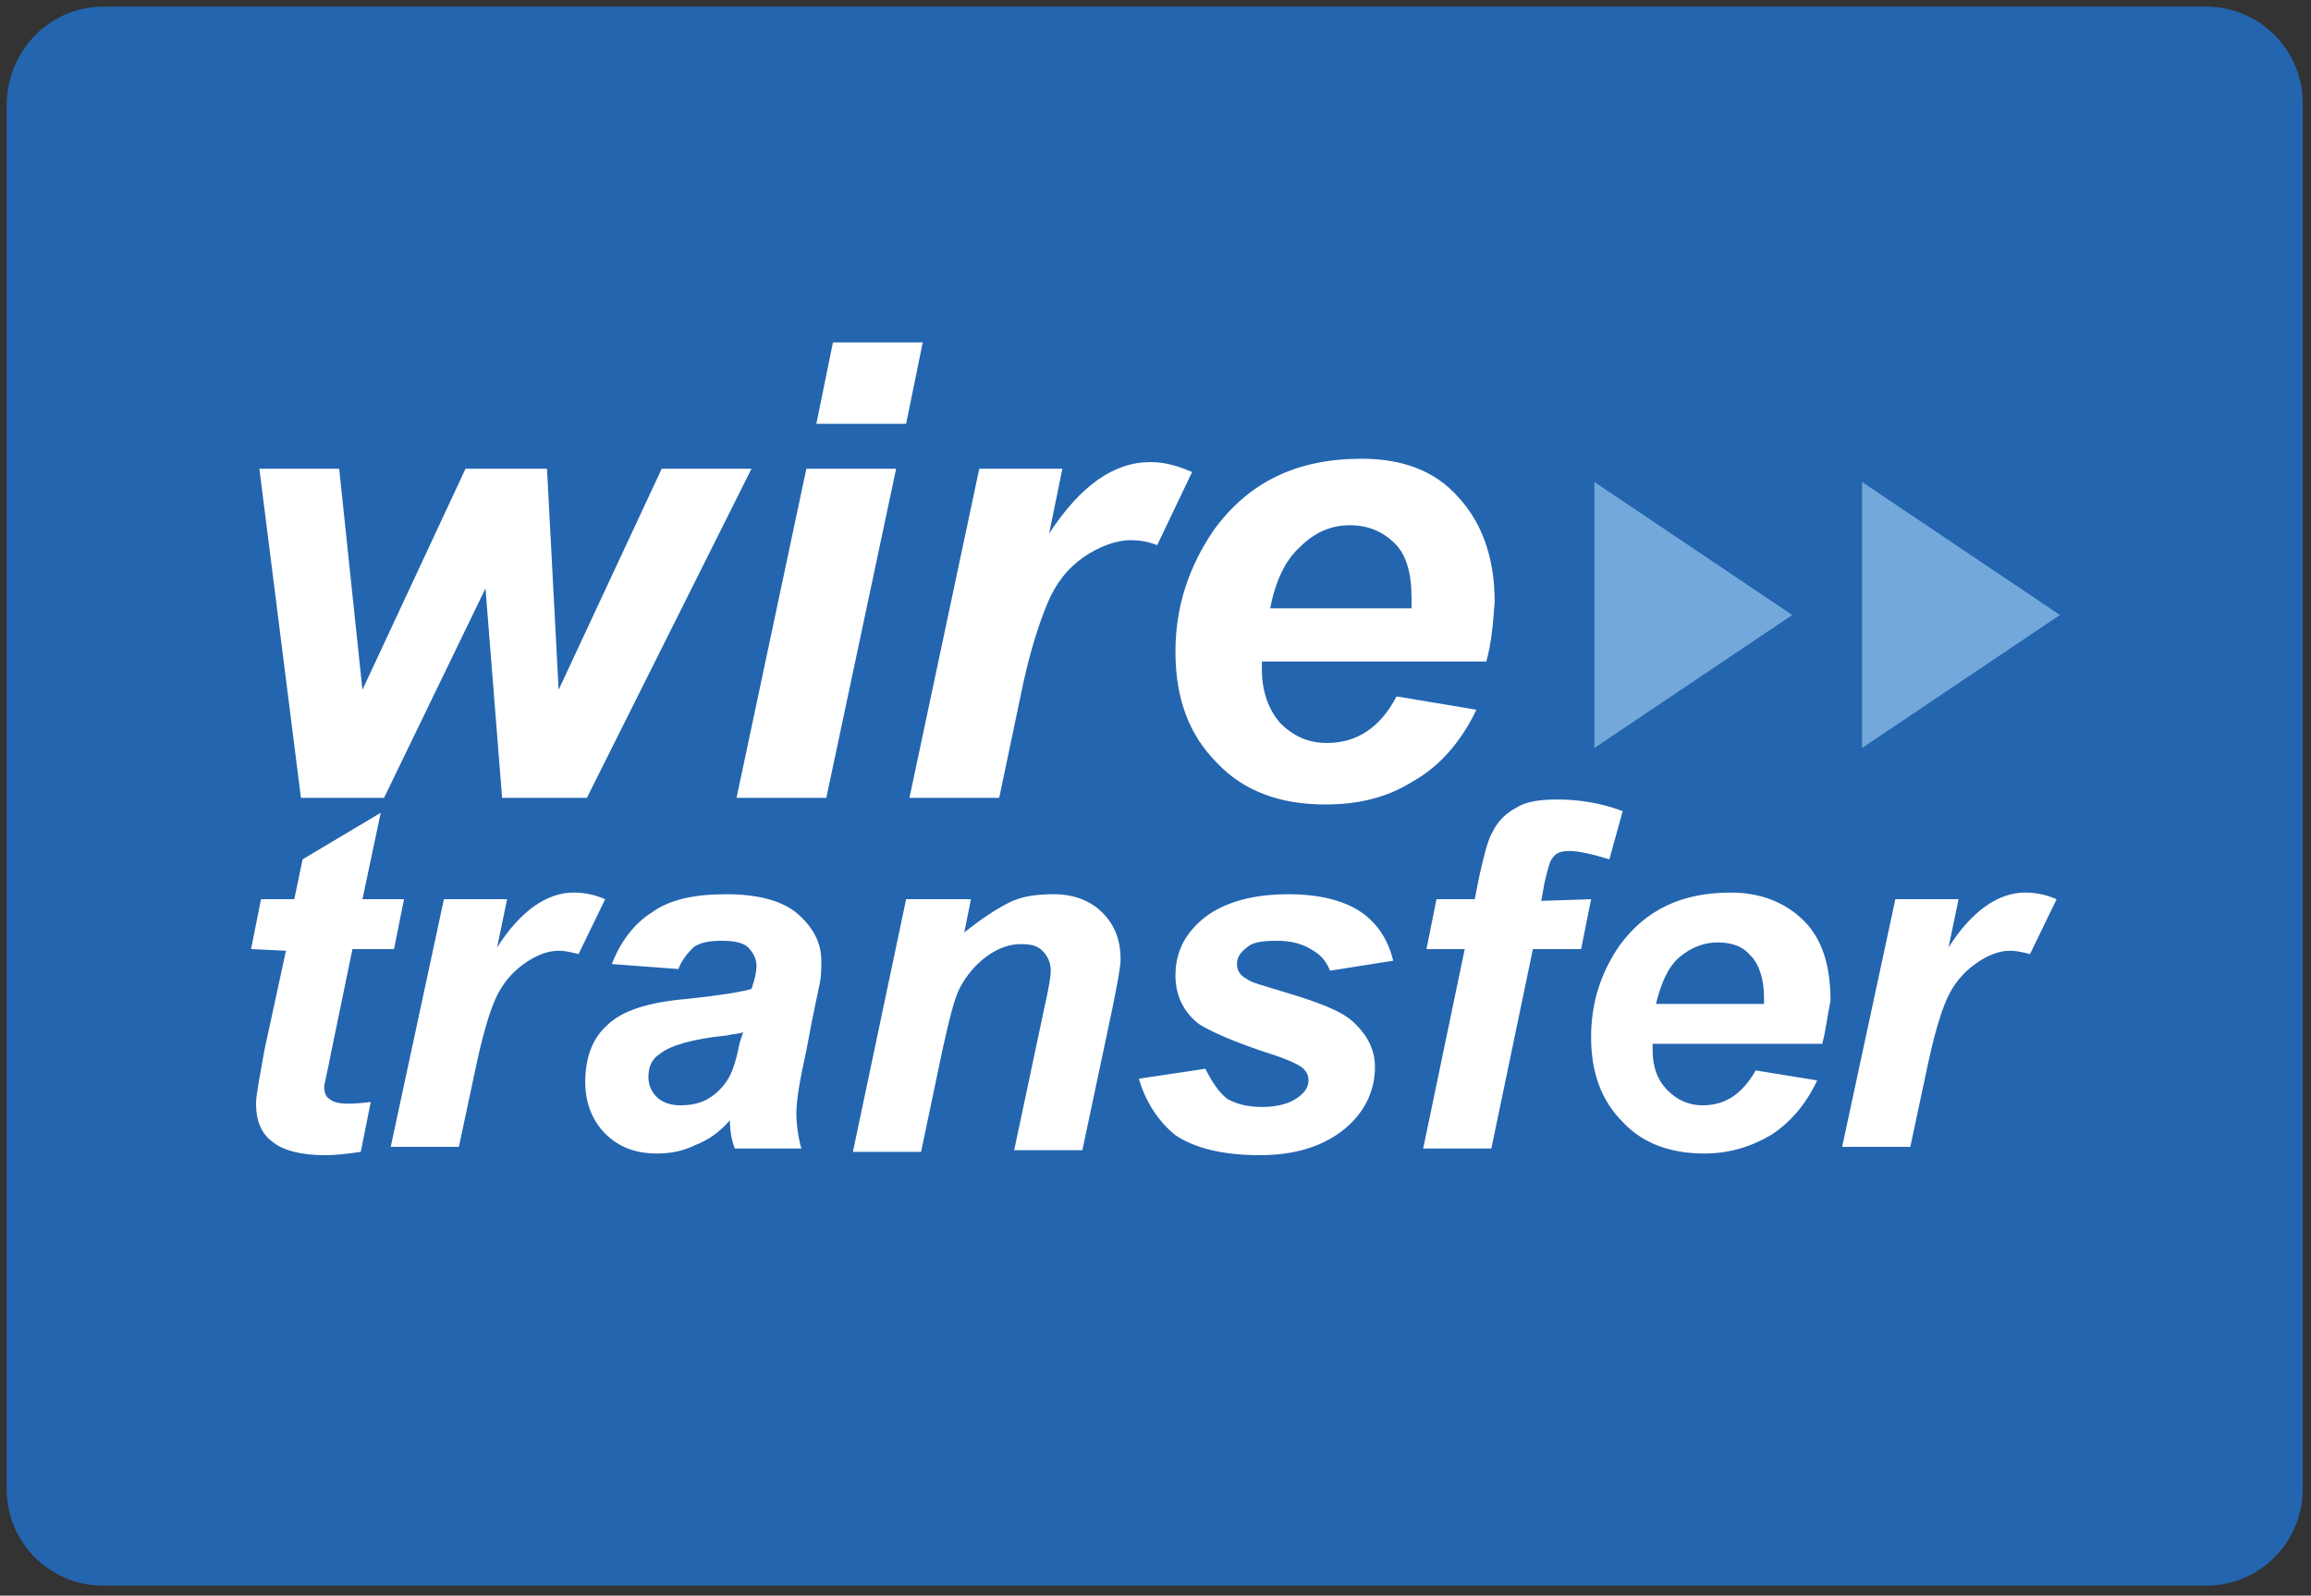 <svg width="139" height="96" viewBox="0 0 139 96" xmlns="http://www.w3.org/2000/svg"><rect x="0" y="0" width="139" height="96" fill="#333333" stroke="none"/><title>wire</title><g fill="none" fill-rule="evenodd"><path d="M6.2.4h126.5c3.2 0 5.8 2.6 5.8 5.8v83.4c0 3.2-2.6 5.8-5.8 5.8H6.2C3 95.4.4 92.8.4 89.6V6.2C.5 2.9 3.1.4 6.2.4z" fill="#2465AF"/><path d="M15.1 57.1l.6-3h2l.5-2.4 4.7-2.8-1.1 5.2h2.5l-.6 3h-2.5l-1.3 6.3c-.2 1.1-.4 1.8-.4 2 0 .3.1.6.3.7.2.2.6.3 1.1.3.2 0 .6 0 1.4-.1l-.6 3c-.7.1-1.4.2-2.2.2-1.4 0-2.5-.3-3.1-.8-.7-.5-1-1.3-1-2.3 0-.5.2-1.5.5-3.2l1.3-6-2.1-.1zm11.6-3h3.8l-.6 2.9c1.4-2.2 3-3.3 4.6-3.3.6 0 1.2.1 1.9.4l-1.6 3.3c-.4-.1-.8-.2-1.2-.2-.7 0-1.4.3-2.1.8-.7.5-1.3 1.2-1.7 2.1-.4.9-.8 2.3-1.2 4.2l-1 4.7h-4.1l3.2-14.9zm14.1 4.2l-4-.3c.5-1.3 1.3-2.4 2.4-3.1 1.1-.8 2.6-1.1 4.5-1.1s3.4.4 4.3 1.2c.9.8 1.4 1.7 1.4 2.8 0 .5 0 .9-.1 1.4-.1.5-.4 1.8-.8 4-.4 1.8-.6 3-.6 3.8 0 .6.1 1.4.3 2.1h-4c-.2-.5-.3-1.1-.3-1.7-.6.7-1.3 1.2-2.1 1.5-.8.4-1.6.5-2.3.5-1.3 0-2.3-.4-3.1-1.2-.8-.8-1.2-1.9-1.2-3.1 0-1.4.4-2.6 1.3-3.4.9-.9 2.5-1.4 4.8-1.6 1.9-.2 3.2-.4 3.9-.6.2-.6.3-1 .3-1.4 0-.4-.2-.8-.5-1.1-.3-.3-.9-.4-1.6-.4-.7 0-1.3.1-1.7.4-.4.4-.7.8-.9 1.3zm3.9 3.8c-.2.1-.6.1-1 .2-2 .2-3.4.6-4 1.1-.5.3-.7.8-.7 1.4 0 .5.2.9.5 1.2.3.3.8.5 1.4.5.6 0 1.2-.1 1.7-.4.5-.3.9-.7 1.2-1.2.3-.5.5-1.2.7-2.2l.2-.6zm9.8-8h3.9l-.4 2c1-.8 1.9-1.4 2.7-1.8.8-.4 1.7-.5 2.7-.5 1.2 0 2.2.4 2.9 1.1.7.7 1.1 1.6 1.1 2.8 0 .5-.2 1.5-.5 3l-1.8 8.5H61l1.8-8.5c.3-1.3.4-2 .4-2.3 0-.5-.2-.9-.5-1.2-.3-.3-.7-.4-1.3-.4-.6 0-1.3.2-2 .7-.7.5-1.3 1.2-1.7 2-.3.6-.6 1.8-1 3.6l-1.3 6.2h-4.1l3.2-15.2zm14 10.8l4-.6c.4.8.8 1.4 1.3 1.8.5.3 1.2.5 2.1.5.9 0 1.7-.2 2.2-.6.4-.3.6-.6.6-1 0-.3-.1-.5-.3-.7-.2-.2-.8-.5-1.7-.8-2.5-.8-4-1.5-4.6-1.9-.9-.7-1.4-1.7-1.4-2.9s.4-2.2 1.3-3.1c1.2-1.2 3.1-1.8 5.5-1.8 1.9 0 3.4.4 4.4 1.1 1 .7 1.6 1.7 1.9 2.9l-3.8.6c-.2-.5-.5-.9-1-1.2-.6-.4-1.3-.6-2.2-.6-.9 0-1.5.1-1.8.4-.4.3-.6.6-.6 1s.2.7.6.9c.2.2 1 .4 2.3.8 2 .6 3.3 1.1 4 1.7.9.8 1.4 1.7 1.4 2.8 0 1.4-.6 2.7-1.8 3.7-1.2 1-2.9 1.6-5.1 1.6-2.2 0-3.9-.4-5.1-1.2-1-.8-1.8-2-2.2-3.4zm27.2-10.8l-.6 3h-2.9l-2.5 12h-4.1l2.5-12h-2.3l.6-3h2.3l.3-1.5c.3-1.3.5-2.1.8-2.6.3-.6.8-1.1 1.4-1.4.6-.4 1.5-.5 2.5-.5 1.2 0 2.6.2 3.9.7l-.8 2.9c-1-.3-1.8-.5-2.4-.5-.5 0-.8.1-1 .4-.2.2-.3.7-.5 1.5l-.2 1.1 3-.1zm13.9 8.7H99.4v.4c0 1 .3 1.8.9 2.4.6.6 1.3.9 2.1.9 1.4 0 2.4-.7 3.2-2.1l3.7.6c-.7 1.5-1.7 2.6-2.8 3.3-1.2.7-2.5 1.1-4 1.1-2 0-3.7-.6-4.9-1.9-1.3-1.3-1.9-3-1.9-5.1 0-2.1.6-3.9 1.7-5.5 1.6-2.2 3.8-3.2 6.7-3.2 1.8 0 3.3.6 4.4 1.7 1.1 1.1 1.6 2.7 1.6 4.8-.2 1-.3 1.9-.5 2.6zm-3.5-2.4V60c0-1.1-.3-2-.8-2.5-.5-.6-1.2-.8-2-.8s-1.6.3-2.3.9c-.7.6-1.1 1.6-1.4 2.8h6.5zm7.9-6.3h3.8l-.6 2.9c1.4-2.2 3-3.3 4.6-3.3.6 0 1.2.1 1.9.4l-1.6 3.3c-.4-.1-.8-.2-1.2-.2-.7 0-1.4.3-2.1.8-.7.5-1.3 1.2-1.7 2.1-.4.9-.8 2.3-1.2 4.2l-1 4.7h-4.1l3.2-14.9zM35.3 48h-5.1l-1-12.6L23.1 48h-5l-2.5-19.8h4.8l1.4 13.3L28 28.2h4.9l.7 13.3 6.2-13.3h5.4L35.3 48zm13.2-19.8h5.4L49.7 48h-5.4l4.2-19.8zm1.6-7.6h5.4l-1 4.9h-5.4l1-4.9zm8.8 7.6h5l-.8 3.9c1.9-2.9 3.9-4.3 6.1-4.3.8 0 1.6.2 2.5.6l-2.1 4.4c-.5-.2-1-.3-1.6-.3-.9 0-1.9.4-2.8 1-1 .7-1.7 1.6-2.2 2.8-.5 1.2-1.1 3-1.6 5.5L60.1 48h-5.4l4.2-19.8zm30.5 11.6H75.9v.5c0 1.3.4 2.4 1.1 3.2.8.8 1.7 1.2 2.8 1.2 1.8 0 3.2-.9 4.2-2.8l4.8.8c-.9 1.9-2.2 3.4-3.8 4.3-1.6 1-3.3 1.4-5.3 1.4-2.7 0-4.9-.8-6.5-2.5-1.7-1.7-2.5-3.9-2.5-6.7 0-2.7.8-5.1 2.3-7.3 2.1-2.9 5-4.3 8.9-4.3 2.4 0 4.4.7 5.8 2.3 1.4 1.5 2.2 3.6 2.2 6.3-.1 1.4-.2 2.5-.5 3.6zm-4.5-3.3V36c0-1.5-.3-2.6-1-3.3-.7-.7-1.6-1.1-2.7-1.1s-2.1.4-3 1.3c-.9.8-1.5 2.1-1.8 3.7h8.5v-.1z" fill="#FFF"/><path d="M95.9 29v16l11.9-8-11.9-8zm16.1 0v16l11.9-8-11.9-8z" fill="#73A8DA"/></g></svg>